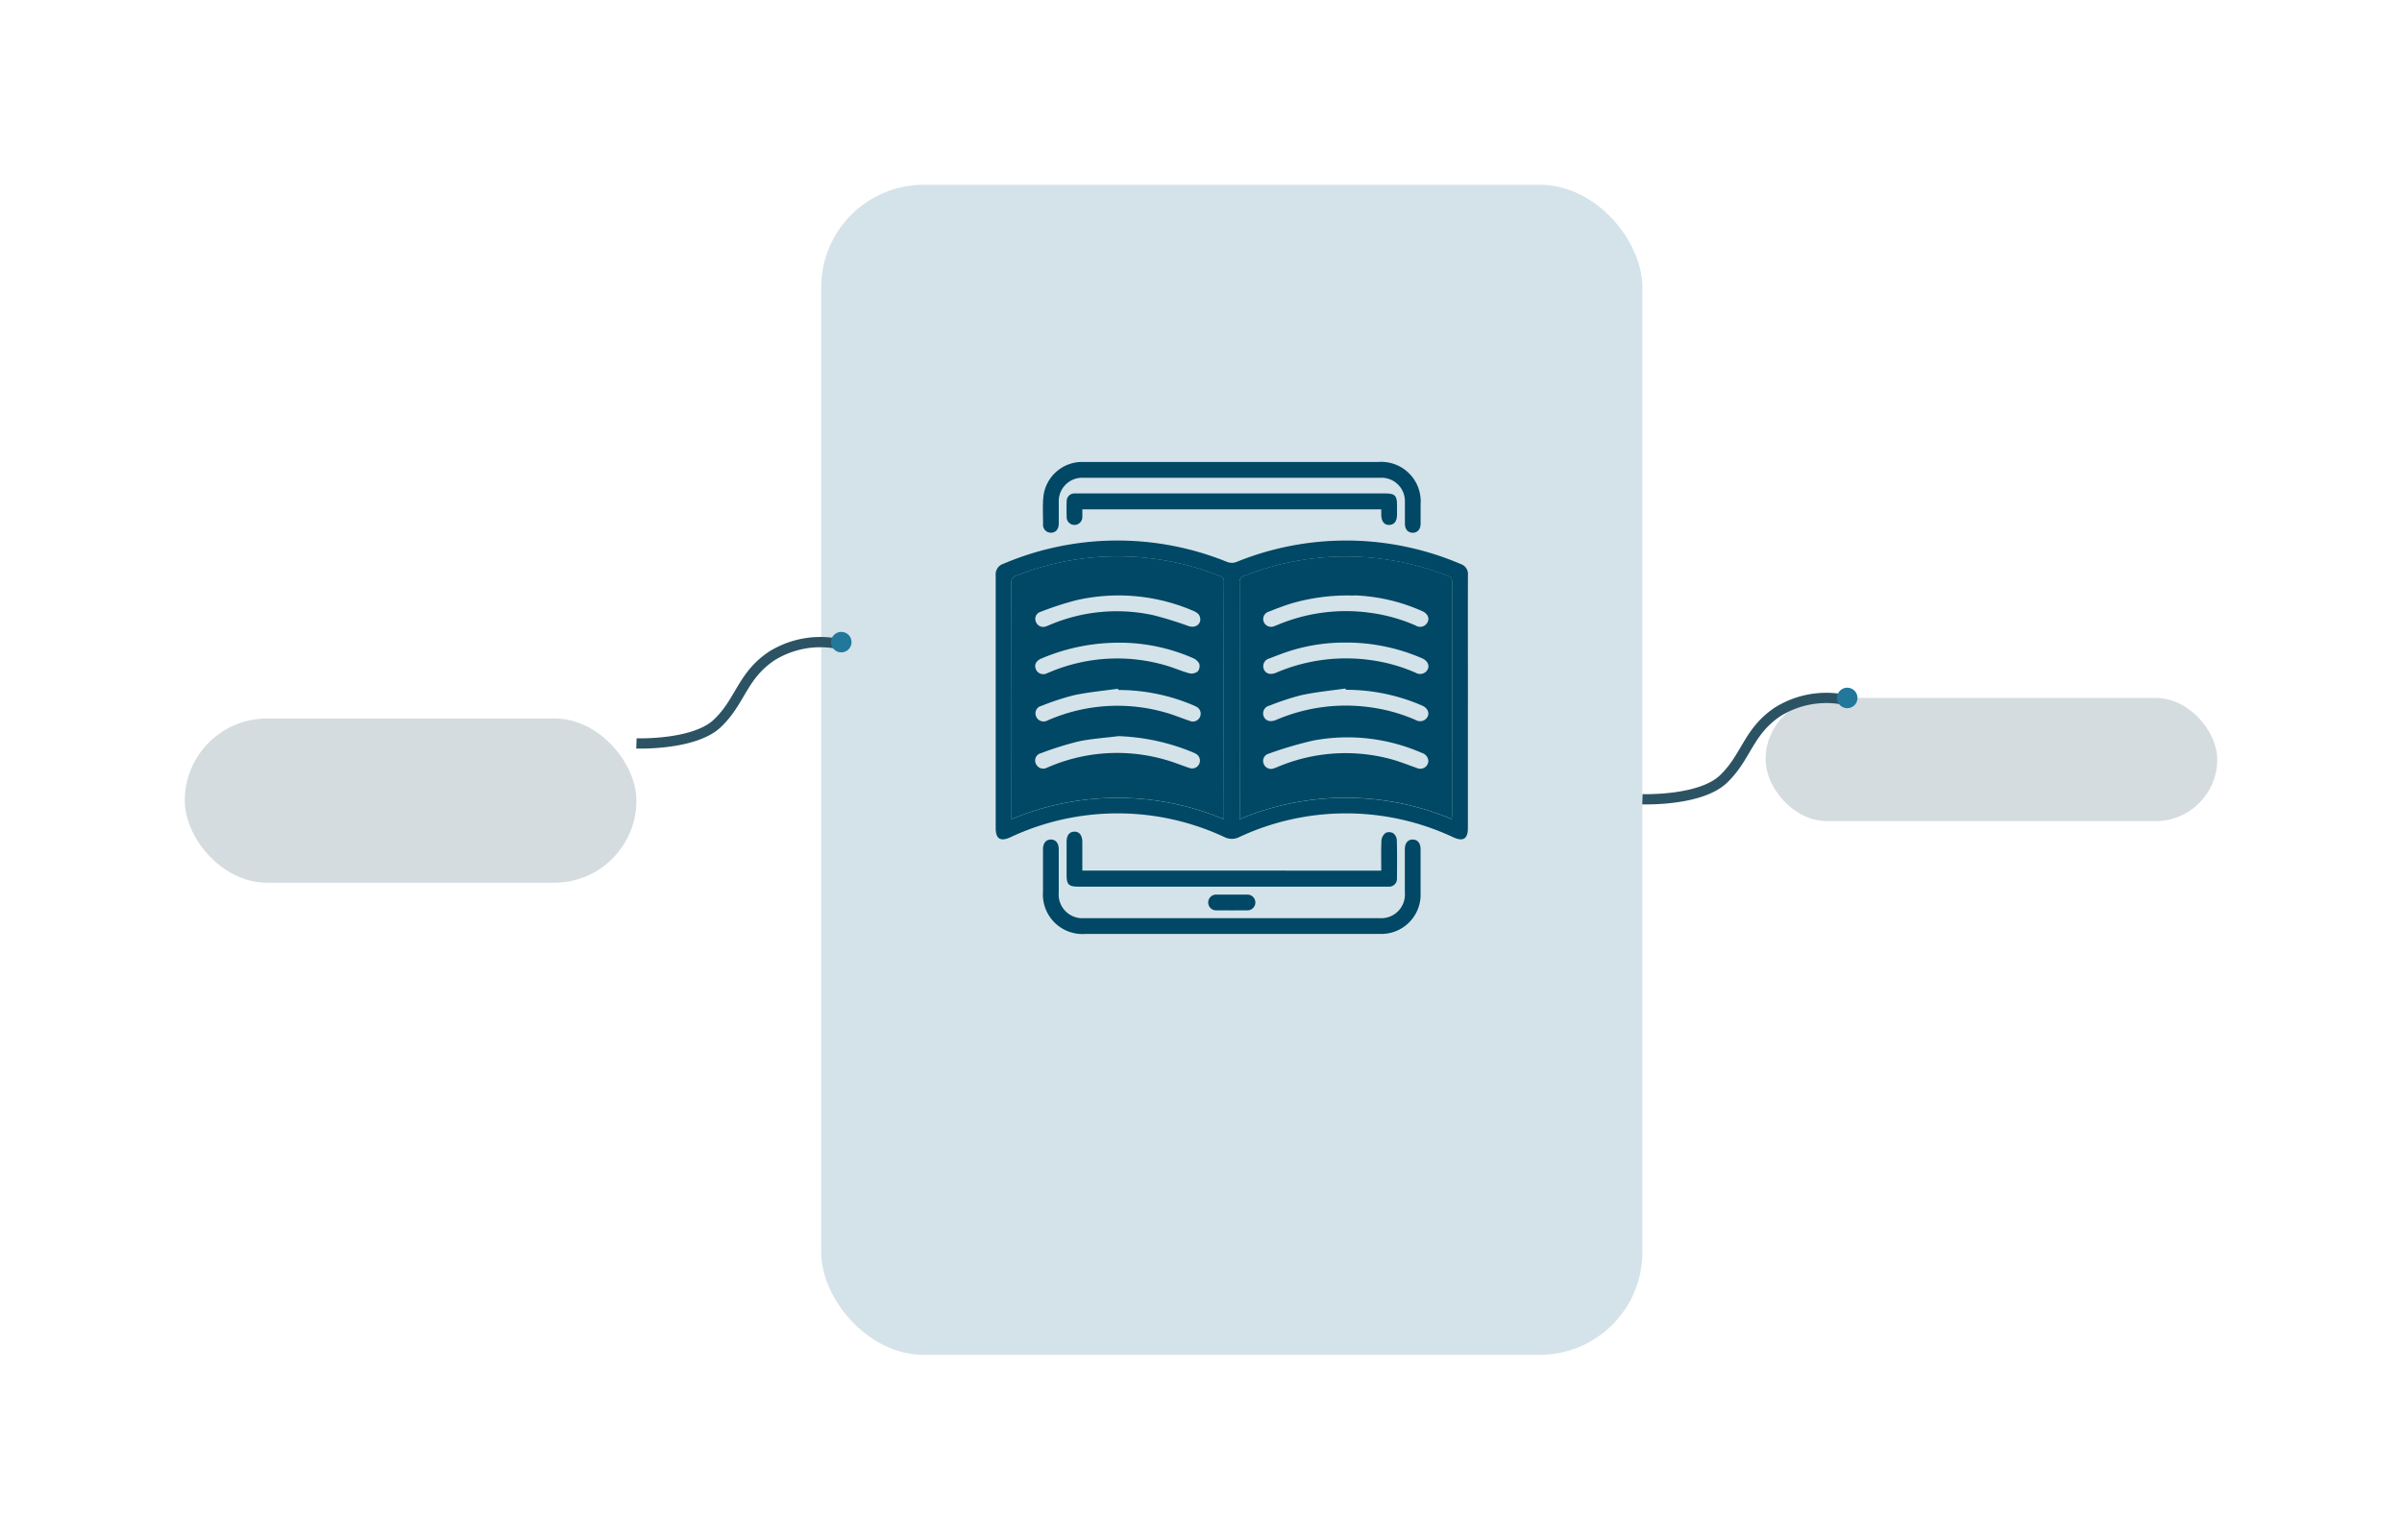 <svg xmlns="http://www.w3.org/2000/svg" xmlns:xlink="http://www.w3.org/1999/xlink" width="117" height="75" viewBox="0 0 117 75">
  <defs>
    <filter id="Rectangle_7135" x="31" y="0" width="58" height="75" filterUnits="userSpaceOnUse">
      <feOffset dy="3" input="SourceAlpha"/>
      <feGaussianBlur stdDeviation="3" result="blur"/>
      <feFlood flood-opacity="0.161"/>
      <feComposite operator="in" in2="blur"/>
      <feComposite in="SourceGraphic"/>
    </filter>
    <filter id="Rectangle_7135-2" x="77" y="25" width="40" height="24" filterUnits="userSpaceOnUse">
      <feOffset dy="3" input="SourceAlpha"/>
      <feGaussianBlur stdDeviation="3" result="blur-2"/>
      <feFlood flood-opacity="0.161"/>
      <feComposite operator="in" in2="blur-2"/>
      <feComposite in="SourceGraphic"/>
    </filter>
    <filter id="Rectangle_7135-3" x="0" y="26" width="40" height="26" filterUnits="userSpaceOnUse">
      <feOffset dy="3" input="SourceAlpha"/>
      <feGaussianBlur stdDeviation="3" result="blur-3"/>
      <feFlood flood-opacity="0.161"/>
      <feComposite operator="in" in2="blur-3"/>
      <feComposite in="SourceGraphic"/>
    </filter>
  </defs>
  <g id="Group_19378" data-name="Group 19378" transform="translate(-151 -261.223)">
    <g id="Group_19260" data-name="Group 19260" transform="translate(-248 99.223)">
      <g transform="matrix(1, 0, 0, 1, 399, 162)" filter="url(#Rectangle_7135)">
        <rect id="Rectangle_7135-4" data-name="Rectangle 7135" width="40" height="57" rx="5" transform="translate(40 6)" fill="#005c81" opacity="0.168"/>
      </g>
      <g transform="matrix(1, 0, 0, 1, 399, 162)" filter="url(#Rectangle_7135-2)">
        <rect id="Rectangle_7135-5" data-name="Rectangle 7135" width="22" height="6" rx="3" transform="translate(86 31)" fill="#2c5363" opacity="0.206"/>
      </g>
      <g id="Group_19258" data-name="Group 19258" transform="translate(408 193.63)" opacity="0.206">
        <g transform="matrix(1, 0, 0, 1, -9, -31.63)" filter="url(#Rectangle_7135-3)">
          <rect id="Rectangle_7135-6" data-name="Rectangle 7135" width="22" height="8" rx="4" transform="translate(9 32)" fill="#2c5363"/>
        </g>
      </g>
      <path id="Path_2668" data-name="Path 2668" d="M-7310.067,1984.073a3.268,3.268,0,0,0-2.283.451c-1.051.71-1.1,1.6-1.922,2.387s-2.872.712-2.872.712" transform="translate(7795.874 -1785.527)" fill="none"/>
      <g id="Group_19339" data-name="Group 19339" transform="translate(447.5 184.504)">
        <g id="Group_19340" data-name="Group 19340">
          <path id="Path_2741" data-name="Path 2741" d="M23,47.818q0,3.077,0,6.154c0,.516-.229.659-.7.447a12.3,12.3,0,0,0-10.448-.011.785.785,0,0,1-.7,0A12.3,12.3,0,0,0,.7,54.42c-.469.211-.7.068-.7-.449Q0,47.816,0,41.662a.543.543,0,0,1,.387-.577,14.2,14.2,0,0,1,10.865-.093.63.63,0,0,0,.5,0,14.187,14.187,0,0,1,10.886.105.515.515,0,0,1,.364.543c-.007,2.059,0,4.119,0,6.178M11.884,53.531a13.363,13.363,0,0,1,10.333,0c0-.085.011-.147.011-.208q0-5.675,0-11.349a.261.261,0,0,0-.2-.29,13.721,13.721,0,0,0-3.517-.867,13.473,13.473,0,0,0-6.386.855.32.32,0,0,0-.249.355q.011,5.614.005,11.229Zm-.777,0c0-.069.009-.1.009-.132q0-5.722,0-11.444a.248.248,0,0,0-.2-.268,13.427,13.427,0,0,0-9.9-.021.318.318,0,0,0-.25.352q.011,5.626.005,11.253v.262a13.382,13.382,0,0,1,10.335,0" transform="translate(0 -36.13)" fill="#004865"/>
          <path id="Path_2742" data-name="Path 2742" d="M33.245,196.626H26.111a1.926,1.926,0,0,1-2.064-2.063q0-1.029,0-2.059c0-.3.144-.476.383-.476s.383.175.384.476c0,.7,0,1.4,0,2.107a1.153,1.153,0,0,0,1.234,1.246H40.436a1.152,1.152,0,0,0,1.236-1.244c0-.7,0-1.4,0-2.107,0-.3.142-.477.381-.478s.385.174.386.474q0,1.065,0,2.131a1.915,1.915,0,0,1-1.989,1.992q-3.6,0-7.206,0" transform="translate(-21.743 -173.634)" fill="#004865"/>
          <path id="Path_2743" data-name="Path 2743" d="M33.183,0h7.134A1.923,1.923,0,0,1,42.37,2.05c0,.319,0,.638,0,.958,0,.275-.162.449-.394.441s-.369-.173-.371-.44c0-.359,0-.718,0-1.077A1.139,1.139,0,0,0,40.428.77q-7.253,0-14.507,0a1.142,1.142,0,0,0-1.176,1.182c0,.351,0,.7,0,1.053,0,.276-.16.449-.392.443a.388.388,0,0,1-.373-.438c0-.431-.027-.864.013-1.292A1.9,1.9,0,0,1,25.93,0Q29.557,0,33.183,0" transform="translate(-21.673 0)" fill="#004865"/>
          <path id="Path_2744" data-name="Path 2744" d="M51.376,189.924c0-.5-.014-.989.009-1.474a.531.531,0,0,1,.205-.364.408.408,0,0,1,.37.016.468.468,0,0,1,.175.335c.017.622.012,1.245.006,1.867a.38.38,0,0,1-.408.4c-.056,0-.112,0-.168,0H36.627c-.475,0-.578-.1-.578-.571q0-.8,0-1.6c0-.327.132-.5.377-.507s.39.177.39.518c0,.454,0,.908,0,1.379Z" transform="translate(-32.596 -170.016)" fill="#004865"/>
          <path id="Path_2745" data-name="Path 2745" d="M51.343,16.776H36.783c0,.124,0,.241,0,.357a.384.384,0,0,1-.388.4.378.378,0,0,1-.375-.387c-.009-.255-.009-.511,0-.766A.374.374,0,0,1,36.4,16c.064,0,.128,0,.191,0H51.532c.476,0,.578.1.579.571,0,.152,0,.3,0,.455,0,.325-.134.5-.378.507s-.387-.175-.39-.494c0-.079,0-.158,0-.262" transform="translate(-32.563 -14.466)" fill="#004865"/>
          <path id="Path_2746" data-name="Path 2746" d="M109.219,220c.239,0,.477,0,.716,0a.389.389,0,0,1,.432.377.384.384,0,0,1-.421.388q-.728.007-1.456,0a.383.383,0,0,1-.42-.388A.388.388,0,0,1,108.5,220c.239,0,.477,0,.716,0" transform="translate(-97.719 -198.923)" fill="#004865"/>
          <path id="Path_2747" data-name="Path 2747" d="M124.017,60.846v-.281q0-5.614-.005-11.229a.32.32,0,0,1,.249-.355,13.473,13.473,0,0,1,6.386-.855,13.729,13.729,0,0,1,3.517.867.261.261,0,0,1,.2.29q-.008,5.674,0,11.349c0,.061-.006.123-.011.208a13.364,13.364,0,0,0-10.333,0m5.57-10.887a9.788,9.788,0,0,0-3.066.387c-.372.114-.737.257-1.1.4a.374.374,0,0,0-.232.5.384.384,0,0,0,.516.2c.068-.023.134-.051.2-.078a8.588,8.588,0,0,1,4.5-.565,8.212,8.212,0,0,1,2.179.613.4.4,0,0,0,.538-.093c.17-.216.074-.48-.22-.608a8.9,8.9,0,0,0-3.318-.767m-.4,2.3a8.884,8.884,0,0,0-2.572.362c-.389.115-.768.263-1.146.411a.388.388,0,0,0-.276.523c.089.22.311.288.584.179.044-.018.088-.038.132-.056a8.665,8.665,0,0,1,4.479-.566,8.22,8.22,0,0,1,2.2.616.418.418,0,0,0,.491-.039c.23-.207.149-.521-.173-.662a9.277,9.277,0,0,0-3.72-.768m0,2.3-.009-.061c-.716.1-1.44.17-2.146.321a12.268,12.268,0,0,0-1.563.513.386.386,0,0,0-.281.521c.087.22.309.29.583.184.052-.02.1-.044.154-.065a8.619,8.619,0,0,1,4.48-.556,8.276,8.276,0,0,1,2.179.612.424.424,0,0,0,.472-.02c.253-.2.182-.533-.149-.678a9.279,9.279,0,0,0-3.719-.77M133.207,58a.438.438,0,0,0-.321-.384,9.028,9.028,0,0,0-5.29-.6,19.086,19.086,0,0,0-2.17.64.365.365,0,0,0-.236.5.379.379,0,0,0,.493.214c.1-.032.192-.076.289-.114a8.5,8.5,0,0,1,5.371-.346c.445.116.874.294,1.31.444a.392.392,0,0,0,.555-.35" transform="translate(-112.133 -43.444)" fill="#004865"/>
          <path id="Path_2748" data-name="Path 2748" d="M18.351,60.794a13.382,13.382,0,0,0-10.335,0v-.262q0-5.626-.005-11.253a.318.318,0,0,1,.25-.352,13.427,13.427,0,0,1,9.9.021.248.248,0,0,1,.2.268q-.008,5.722,0,11.444c0,.032,0,.063-.009.132m-5.142-4.038c-.655.083-1.32.122-1.963.262a16.076,16.076,0,0,0-1.8.567.366.366,0,0,0-.245.515.389.389,0,0,0,.541.19c.037-.014.074-.031.11-.046A8.464,8.464,0,0,1,15.5,57.9c.4.11.782.271,1.173.4a.381.381,0,0,0,.3-.7,1.651,1.651,0,0,0-.152-.07,10.367,10.367,0,0,0-3.615-.779m.226-4.549a9.611,9.611,0,0,0-3.968.771c-.253.11-.349.295-.268.507a.389.389,0,0,0,.552.206c.045-.017.089-.036.133-.054a8.452,8.452,0,0,1,5.6-.34c.406.111.793.29,1.2.4a.5.5,0,0,0,.4-.089.417.417,0,0,0,.08-.379.629.629,0,0,0-.324-.282,8.954,8.954,0,0,0-3.4-.742m3.772-1.144c-.007-.241-.174-.339-.367-.419a9.209,9.209,0,0,0-5.671-.507,15.725,15.725,0,0,0-1.746.567.356.356,0,0,0-.222.485.377.377,0,0,0,.508.217c.075-.026.147-.06.221-.09a8.338,8.338,0,0,1,5-.447,17.79,17.79,0,0,1,1.708.529c.3.1.568-.052.573-.334m-4,3.443-.009-.058c-.717.1-1.441.165-2.148.316a12.6,12.6,0,0,0-1.586.52.371.371,0,0,0-.259.509.391.391,0,0,0,.557.2c.037-.014.073-.031.11-.046a8.462,8.462,0,0,1,5.62-.344c.406.111.8.277,1.2.412a.38.38,0,0,0,.3-.7,1.693,1.693,0,0,0-.173-.08,9.352,9.352,0,0,0-3.609-.726" transform="translate(-7.244 -43.395)" fill="#004865"/>
        </g>
      </g>
    </g>
    <g id="Group_19376" data-name="Group 19376" transform="translate(-247.73 96.723)">
      <path id="Path_2668-2" data-name="Path 2668" d="M-7307.43,1984.09a4.486,4.486,0,0,0-3.134.619c-1.443.974-1.506,2.2-2.639,3.276s-3.941.977-3.941.977" transform="translate(7795.874 -1785.527)" fill="none" stroke="#2c5363" stroke-width="0.5"/>
      <circle id="Ellipse_2625" data-name="Ellipse 2625" cx="0.5" cy="0.5" r="0.5" transform="translate(488.208 198)" fill="#22789b"/>
    </g>
    <g id="Group_19377" data-name="Group 19377" transform="translate(-296.73 94.004)">
      <path id="Path_2668-3" data-name="Path 2668" d="M-7307.43,1984.09a4.486,4.486,0,0,0-3.134.619c-1.443.974-1.506,2.2-2.639,3.276s-3.941.977-3.941.977" transform="translate(7795.874 -1785.527)" fill="none" stroke="#2c5363" stroke-width="0.5"/>
      <circle id="Ellipse_2625-2" data-name="Ellipse 2625" cx="0.5" cy="0.5" r="0.5" transform="translate(488.208 198)" fill="#22789b"/>
    </g>
  </g>
</svg>
